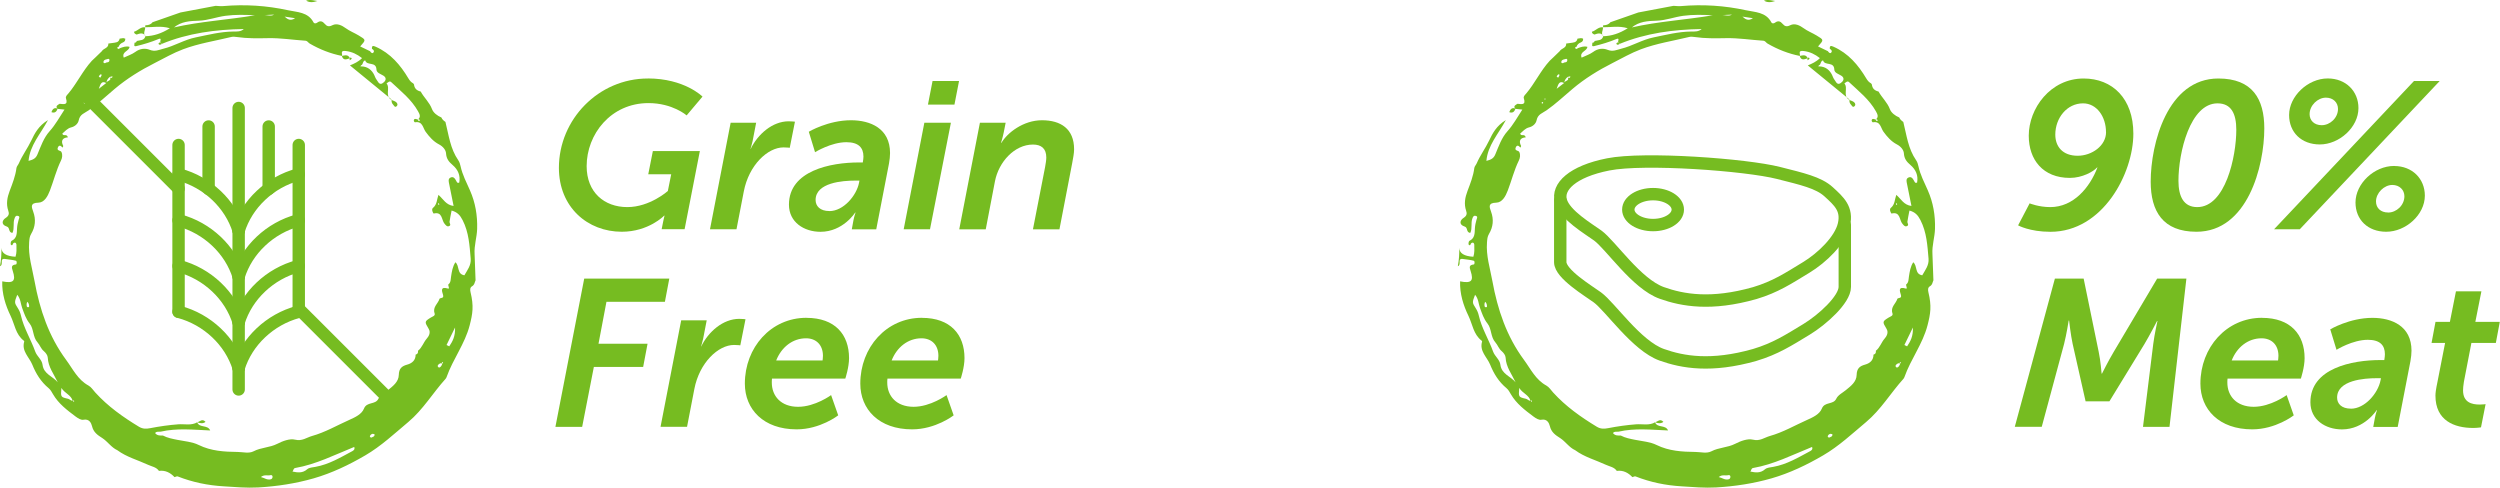 <?xml version="1.0" encoding="UTF-8"?> <svg xmlns="http://www.w3.org/2000/svg" id="Layer_1" data-name="Layer 1" viewBox="0 0 500 97.54"><defs><style> .cls-1 { fill: none; stroke: #76bc21; stroke-linecap: round; stroke-linejoin: round; stroke-width: 2.48px; } .cls-2 { fill: #76bc21; stroke-width: 0px; } </style></defs><g><g><path class="cls-2" d="M129.56,15.69c7.35,0,10.94,3.63,10.94,3.63l-3.17,3.76s-2.8-2.46-7.64-2.46c-7.52,0-12.36,6.22-12.36,12.61,0,5.22,3.51,8.19,8.14,8.19,4.51,0,8.1-3.22,8.1-3.22l.67-3.34h-4.59l.92-4.64h9.4s-3.05,15.62-3.05,15.62h-4.59l.29-1.46c.12-.63.29-1.25.29-1.25h-.08s-3.09,3.22-8.48,3.22c-6.81,0-12.57-4.89-12.57-12.78,0-9.69,7.93-17.87,17.79-17.87Z"></path><path class="cls-2" d="M146.13,24.55h5.1s-.71,3.68-.71,3.68c-.17.79-.42,1.54-.42,1.54h.04c1.42-2.92,4.34-5.51,7.6-5.51.67,0,1.25.08,1.25.08l-1.04,5.22s-.5-.08-1.25-.08c-3.17,0-6.93,3.55-7.94,8.81l-1.46,7.56h-5.3l4.13-21.3Z"></path><path class="cls-2" d="M171.77,32.49h.79c.08-.5.13-.88.13-1.17,0-1.8-1-2.88-3.42-2.88-3.05,0-6.26,2-6.26,2l-1.25-4.09s3.84-2.3,8.44-2.3c3.88,0,7.81,1.63,7.81,6.56,0,.63-.08,1.34-.21,2.09l-2.55,13.16h-4.89s.33-1.8.33-1.8c.17-.88.42-1.54.42-1.54h-.08s-2.42,3.84-6.93,3.84c-3.3,0-6.31-1.92-6.31-5.43,0-6.81,8.35-8.44,13.99-8.44ZM165.88,42.22c2.8,0,5.43-3.09,5.93-5.68l.08-.42h-.88c-2.42,0-7.89.38-7.89,3.88,0,1.21.88,2.21,2.76,2.21Z"></path><path class="cls-2" d="M184.88,24.55h5.3s-4.18,21.3-4.18,21.3h-5.26l4.13-21.3ZM186.51,16.2h5.3l-.92,4.72h-5.3s.92-4.72.92-4.72Z"></path><path class="cls-2" d="M195.99,24.55h5.14s-.38,1.92-.38,1.92c-.21,1.04-.54,2.09-.54,2.09h.08c1.17-2,4.38-4.51,8.1-4.51,3.76,0,6.43,1.71,6.43,5.81,0,.79-.21,1.84-.38,2.76l-2.55,13.24h-5.3s2.42-12.4,2.42-12.4c.12-.71.25-1.42.25-1.96,0-1.8-1-2.59-2.67-2.59-3.68,0-6.85,3.47-7.6,7.35l-1.84,9.6h-5.3l4.13-21.3Z"></path><path class="cls-2" d="M116.86,55.72h17s-.88,4.64-.88,4.64h-11.69s-1.59,8.39-1.59,8.39h9.81l-.88,4.64h-9.86l-2.34,11.99h-5.35l5.76-29.65Z"></path><path class="cls-2" d="M136.24,64.07h5.1l-.71,3.67c-.17.79-.42,1.54-.42,1.54h.04c1.42-2.92,4.34-5.51,7.6-5.51.67,0,1.25.08,1.25.08l-1.04,5.22s-.5-.08-1.25-.08c-3.17,0-6.93,3.55-7.94,8.81l-1.46,7.56h-5.3l4.13-21.3Z"></path><path class="cls-2" d="M161.29,63.57c5.72,0,8.52,3.34,8.52,8.06,0,1.84-.75,4.09-.75,4.09h-14.66c-.04.29-.04.54-.04.79,0,2.71,1.84,4.85,5.26,4.85s6.6-2.34,6.6-2.34l1.42,4.05s-3.59,2.8-8.31,2.8c-6.64,0-10.36-4.01-10.36-9.15,0-7.23,5.22-13.16,12.32-13.16ZM164.51,72.09s.08-.46.08-.92c0-2.21-1.38-3.51-3.38-3.51-2.71,0-4.93,1.8-5.97,4.43h9.27Z"></path><path class="cls-2" d="M184.38,63.57c5.72,0,8.52,3.34,8.52,8.06,0,1.84-.75,4.09-.75,4.09h-14.66c-.04.29-.04.54-.04.79,0,2.71,1.84,4.84,5.26,4.85,3.42,0,6.6-2.34,6.6-2.34l1.42,4.05s-3.59,2.8-8.31,2.8c-6.64,0-10.36-4.01-10.36-9.15,0-7.23,5.22-13.16,12.32-13.16ZM187.6,72.09s.08-.46.08-.92c0-2.21-1.38-3.51-3.38-3.51-2.71,0-4.93,1.79-5.97,4.43h9.27Z"></path></g><g><g><g><path class="cls-1" d="M59.75,53.2h0s-.07,0-.11.02c-5.64,1.5-10.28,5.88-11.92,11.25"></path><path class="cls-1" d="M35.71,53.2h0s.07,0,.11.02c5.64,1.5,10.28,5.88,11.92,11.25"></path></g><g><path class="cls-1" d="M59.75,62.36h0s-.07,0-.11.02c-5.64,1.5-10.28,5.88-11.92,11.25"></path><path class="cls-1" d="M35.71,62.36h0s.07,0,.11.02c5.64,1.5,10.28,5.88,11.92,11.25"></path></g><g><path class="cls-1" d="M59.75,44.05h0s-.07,0-.11.02c-5.64,1.5-10.28,5.88-11.92,11.25"></path><path class="cls-1" d="M35.71,44.05h0s.07,0,.11.02c5.64,1.5,10.28,5.88,11.92,11.25"></path></g><g><path class="cls-1" d="M59.75,34.89h0s-.07,0-.11.02c-5.64,1.5-10.28,5.88-11.92,11.25"></path><path class="cls-1" d="M35.71,34.89h0s.07,0,.11.02c5.64,1.5,10.28,5.88,11.92,11.25"></path></g><line class="cls-1" x1="47.73" y1="77.89" x2="47.73" y2="21.6"></line><line class="cls-1" x1="35.71" y1="62.34" x2="35.71" y2="29"></line><line class="cls-1" x1="59.75" y1="62.34" x2="59.75" y2="29"></line><line class="cls-1" x1="41.72" y1="25.3" x2="41.72" y2="37.78"></line><line class="cls-1" x1="53.74" y1="25.3" x2="53.74" y2="37.78"></line></g><g><polyline class="cls-1" points="35.71 37.72 15.91 17.93 15.91 17.93 15.91 17.93"></polyline><polyline class="cls-1" points="59.75 61.77 79.55 81.56 79.55 81.57 79.55 81.57"></polyline></g></g></g><g><g><path class="cls-2" d="M405.92,40.67s1.84.75,4.13.75c4.64,0,7.89-3.88,9.44-7.93h-.08c-.71.83-2.96,2.09-5.43,2.09-5.39,0-8.23-3.63-8.23-8.44,0-5.43,4.3-11.44,10.98-11.44,5.72,0,9.94,3.97,9.94,11.03,0,7.94-6.1,19.63-16.58,19.63-4.18,0-6.47-1.29-6.47-1.29l2.3-4.39ZM421.2,26.43c0-3.13-1.88-5.76-4.59-5.76-3.22,0-5.55,2.92-5.55,6.26,0,2.38,1.46,4.22,4.47,4.22,2.84,0,5.68-2,5.68-4.72Z"></path><path class="cls-2" d="M443.67,15.7c6.81,0,9.19,4.09,9.19,9.98,0,7.56-3.34,20.67-13.57,20.67-6.72,0-9.15-4.09-9.15-10.02,0-7.56,3.34-20.63,13.53-20.63ZM439.45,41.42c5.64,0,7.81-10.11,7.81-15.45,0-3.22-1-5.3-3.76-5.3-5.47,0-7.81,9.81-7.81,15.49,0,3.13,1.04,5.26,3.76,5.26Z"></path><path class="cls-2" d="M482.8,16.2h5.14l-27.98,29.65h-5.14s27.98-29.65,27.98-29.65ZM457.82,23c0-3.72,3.72-7.31,7.73-7.31,3.63,0,6.14,2.55,6.14,5.93,0,3.84-3.84,7.27-7.73,7.27-3.67,0-6.14-2.42-6.14-5.89ZM467.6,21.79c0-1.29-.96-2.26-2.42-2.26-1.63,0-3.26,1.55-3.26,3.3,0,1.25.92,2.21,2.42,2.21,1.67,0,3.26-1.46,3.26-3.26ZM478.83,33.2c3.63,0,6.14,2.55,6.14,5.93,0,3.84-3.84,7.23-7.73,7.22-3.68,0-6.14-2.42-6.14-5.85,0-3.76,3.72-7.31,7.73-7.31ZM477.62,42.51c1.67,0,3.26-1.46,3.26-3.26,0-1.25-.96-2.26-2.42-2.26-1.63,0-3.26,1.59-3.26,3.3,0,1.29.92,2.21,2.42,2.21Z"></path><path class="cls-2" d="M410.97,55.72h5.76l3.01,14.66c.38,1.75.58,4.34.58,4.34h.08s1.29-2.59,2.34-4.34l8.69-14.66h5.85l-3.38,29.65h-5.3l2.05-16.58c.25-1.96.84-4.59.84-4.59h-.08s-1.5,2.92-2.51,4.59l-7.02,11.48h-4.76l-2.59-11.49c-.38-1.71-.71-4.68-.71-4.68h-.08s-.42,2.71-.92,4.68l-4.47,16.58h-5.39l8.02-29.65Z"></path><path class="cls-2" d="M452.4,63.57c5.72,0,8.52,3.34,8.52,8.06,0,1.84-.75,4.09-.75,4.09h-14.66c-.04.29-.04.54-.04.79,0,2.71,1.84,4.84,5.26,4.85,3.42,0,6.6-2.34,6.6-2.34l1.42,4.05s-3.59,2.8-8.31,2.8c-6.64,0-10.36-4.01-10.36-9.15,0-7.23,5.22-13.16,12.32-13.16ZM455.61,72.09s.08-.46.08-.92c0-2.21-1.38-3.51-3.38-3.51-2.71,0-4.93,1.79-5.97,4.43h9.27Z"></path><path class="cls-2" d="M476.07,72.01h.79c.08-.5.12-.88.12-1.17,0-1.8-1-2.88-3.42-2.88-3.05,0-6.26,2-6.26,2l-1.25-4.09s3.84-2.3,8.44-2.3c3.88,0,7.81,1.63,7.81,6.56,0,.63-.08,1.34-.21,2.09l-2.55,13.16h-4.89l.33-1.8c.17-.88.42-1.54.42-1.54h-.08s-2.42,3.84-6.93,3.84c-3.3,0-6.31-1.92-6.31-5.43,0-6.81,8.35-8.44,13.99-8.44ZM470.18,81.74c2.8,0,5.43-3.09,5.93-5.68l.08-.42h-.88c-2.42,0-7.89.38-7.89,3.88,0,1.21.88,2.21,2.76,2.21Z"></path><path class="cls-2" d="M487.35,77.11l1.67-8.52h-2.71l.79-4.22h2.88l1.21-6.1h5.09l-1.21,6.1h4.89s-.79,4.22-.79,4.22h-4.89s-1.5,7.77-1.5,7.77c-.12.67-.17,1.38-.17,1.71,0,2.42,1.75,2.84,3.34,2.84.67,0,1.17-.08,1.17-.08l-.92,4.64s-.79.12-1.55.12c-3.84,0-7.56-1.5-7.56-6.47,0-.58.12-1.29.25-2Z"></path></g><g><path class="cls-1" d="M365.74,38.37c-2.04-1.87-5.37-2.59-10-3.77-6.56-1.67-26.9-3.15-34.1-1.72-7.2,1.42-10.27,4.51-9.46,7.32.8,2.82,5.58,5.6,7.36,6.9,2.59,1.88,7.77,9.7,12.83,11.49,4.19,1.49,9.88,2.5,18.58.03h0c4.15-1.24,6.72-2.96,10.26-5.11,3.19-1.93,6.85-5.45,7.58-8.6.73-3.16-1.01-4.67-3.05-6.54Z"></path><path class="cls-1" d="M312.05,40.06v12.37c0,2.37,5.64,5.74,7.42,7.04,2.59,1.88,7.84,9.7,12.89,11.49,4.19,1.49,9.88,2.5,18.58.03h0c4.15-1.24,6.8-2.96,10.35-5.11,3.19-1.93,7.67-5.98,7.67-8.5v-12.37"></path><ellipse class="cls-1" cx="330.61" cy="41.92" rx="4.95" ry="3.09"></ellipse></g></g><g><path class="cls-2" d="M95.13,56c-.2.44-.2.97-.74,1.27-.4.23-.39.74-.28,1.18.67,2.76.43,4.27-.18,6.63-.96,3.71-3.34,6.74-4.6,10.3-.05.14-.12.28-.21.38-2.55,2.82-4.48,6.14-7.46,8.64-2.79,2.34-5.44,4.83-8.61,6.68-3.27,1.91-6.7,3.55-10.31,4.59-3.59,1.03-7.31,1.6-11.08,1.82-2.33.13-4.58-.08-6.88-.22-3.24-.19-6.27-.82-9.25-1.99-.16-.06-.41.1-.62.15h0c-.85-.9-1.85-1.42-3.12-1.25-.52-.77-1.43-.87-2.18-1.22-2.06-.96-4.29-1.54-6.15-2.92-1.21-.55-1.92-1.73-3.01-2.43-.93-.59-1.76-1.15-2.05-2.39-.14-.58-.54-1.5-1.7-1.27-.47.1-1.06-.26-1.56-.63-1.72-1.29-3.44-2.58-4.54-4.48-.26-.45-.47-.86-.88-1.21-1.52-1.26-2.52-2.86-3.26-4.7-.62-1.52-2.19-2.69-1.61-4.63.01-.05-.05-.14-.11-.18-1.62-1.24-1.81-3.28-2.62-4.95-1.03-2.12-1.75-4.42-1.67-6.9,2.24.45,2.76-.07,2.11-2.05-.24-.74-.38-1.22.63-1.33.19-.02.22-.67,0-.74-.69-.19-1.42-.24-2.14-.35-1.25-.21-.25,1.15-1.05,1.44.24-1.28.3-2.47.29-3.66q.04,1.61,2.81,1.77c.26-.77.2-1.57.19-2.37,0-.18-.11-.62-.56-.38-.21.11-.18.68-.55.35-.11-.1-.02-.7.12-.77,1.13-.54,1.06-1.53,1.11-2.52.03-.57.16-1.15.32-1.71.1-.35.35-.69-.24-.79-.37-.06-.48.26-.58.53-.36.92.03,1.99-.43,2.9-.88-.13-.42-1.08-1.14-1.29-1.16-.36-.93-1.26-.21-1.71.68-.43.72-.88.53-1.43-.47-1.38-.22-2.68.28-3.99.56-1.48,1.15-2.96,1.35-4.56.04-.33.35-.63.49-.96.69-1.6,1.74-2.99,2.49-4.57.66-1.38,1.44-2.93,3.33-4.06-1.55,2.85-3.62,5.05-3.89,8.16.94-.25,1.44-.48,1.79-1.32.67-1.6,1.24-3.3,2.43-4.62,1.16-1.29,1.96-2.79,2.97-4.32-.57-.06-.99-.11-1.41-.15-.47-.6.07-.77.44-1.01.78.06,1.73.34,1.27-1.08-.13-.39.2-.66.44-.94,1.76-2.06,2.89-4.58,4.73-6.58.24-.22.47-.45.71-.67.43-.42.86-.83,1.29-1.25.33-.6,1.37-.59,1.3-1.53.27-.04.54-.07.81-.11.6-.1,1.29-.04,1.45-.87.25-.04.5-.07.75-.11.11.08.23.11.36.08.07.4-.1.65-.47.8-.39.16-.71.42-.83.86-.18,0-.33.13-.26.27.14.27.35.15.53,0,.6-.21,1.2-.46,1.9-.26-.09.91-1.61.93-1.16,2.16.81-.39,1.65-.65,2.31-1.14.93-.7,2.01-.79,2.9-.42,1.04.42,1.83,0,2.7-.22,2.23-.54,4.17-1.8,6.49-2.27,2.5-.51,4.94-1.14,7.5-1.17.72,0,1.49.06,2.12-.5-5.63.09-11.15.81-16.41,2.97-.1-.11-.2-.22-.31-.33-.02-.27.33-.92-.32-.65-1.45.61-2.94,1.05-4.45,1.42-.69.17-.31-.41-.38-.67.23-.02.41-.09.45-.35.66-.19,1.52-.03,1.74-.99l-.04.04c1.7-.05,3.25-.55,4.93-1.6-1.84-.54-3.39-.17-4.93-.2l.02.03c-.04-.14-.04-.28,0-.42.56,0,1.08-.13,1.44-.61,1.86-.65,3.72-1.3,5.58-1.95,2.35-.44,4.69-.89,7.04-1.33.51.02,1.02.1,1.51.05,4.37-.38,8.71-.1,12.97.83,1.81.4,4,.34,5.09,2.42.17.32.53.22.76.05.61-.45,1.07-.25,1.5.26.42.5.84.62,1.51.27.95-.48,1.96.07,2.65.57.83.61,1.77.96,2.63,1.48,1.46.89,1.49.84.29,2.19.67.32,1.32.64,1.97.95.15.23.4.52.62.32.31-.29.12-.61-.24-.79-.05-.69.25-.64.75-.42,2.96,1.31,4.94,3.65,6.54,6.33.28.47.55.78.99,1.01.02.08.07.14.13.19.08.82.57,1.25,1.34,1.43.67,1.23,1.76,2.16,2.27,3.53.27.72,1.05,1.32,1.87,1.66.16.4.47.65.81.89.66,2.62.96,5.36,2.57,7.67.24.34.37.79.46,1.21.37,1.71,1.18,3.23,1.88,4.82,1.06,2.4,1.51,4.98,1.43,7.69-.05,1.7-.62,3.3-.51,5.06.1,1.69.09,3.42.19,5.13ZM88.5,72.79c-.18-.16-.37-.18-.57-.06-.26.15-.53.41-.3.67.22.25.5,0,.65-.25.08-.12.12-.26.17-.39.06-.11.12-.22.18-.34-.07,0-.16-.01-.19.02-.12.13-.08.26.07.35ZM21.92,15.41c-.35.33-.65.7-.61,1.22-1.02-.56-1.2.15-1.55,1.13.67-.51,1.1-.85,1.52-1.18.05-.49,1.23-.39.63-1.21.12.21.3.26.5.16.06-.03.06-.18.08-.28-.19.05-.38.1-.57.15ZM14.58,80.16c.07.09.14.17.21.26.01-.09.07-.19.03-.25-.06-.12-.18-.1-.27.04-.31-1.23-1.57-1.5-2.27-2.62-.16,1.84-.15,1.82,1.35,2.17.32.08.56.44.95.39ZM58.5,94.31c1.03.21,2.01.36,2.94-.46.39-.34,1.09-.38,1.65-.48,2.69-.48,4.99-1.87,7.35-3.13.24-.13.61-.35.4-.85-3.91,1.58-7.65,3.49-11.8,4.21-.33.06-.36.42-.49.67h-.09s.04.04.04.04ZM89.69,56.88c.51-.43.43-1.03.53-1.6.15-.96.29-1.95.86-2.83.89.76.24,2.35,1.8,2.61.57-1.02,1.37-1.98,1.26-3.31-.23-2.64-.36-5.27-1.62-7.73-.51-1-1.07-1.6-2.2-1.91-.16.82-.31,1.52-.41,2.23-.04.3.42.71-.14.9-.4.13-.59-.19-.85-.48-.65-.73-.38-2.5-2.19-2.05-.06.01-.53-.82-.14-1.13.83-.66.77-1.69,1.1-2.61.97.85,1.51,2.04,3.03,2.22-.33-1.63-.63-3.05-.9-4.47-.08-.41-.23-.94.25-1.19.61-.31.91.16,1.17.63.12.22.21.55.61.35.27-1.43-.27-2.6-1.32-3.5-.75-.64-1.25-1.24-1.32-2.33-.04-.68-.6-1.39-1.42-1.81-1.1-.57-1.93-1.51-2.67-2.53-.55-.76-.59-2.16-2.12-1.88-.13.02-.41-.43-.08-.65.13-.09.42.05.64.09.05.17.13.33.35.29.02,0,.06-.13.03-.18-.11-.21-.25-.21-.42-.06.73-.52.42-1.1.1-1.68-1.33-2.38-3.45-4.04-5.39-5.86-.32-.3-.64.09-.92.27.81.95-.4,2.48.95,3.27l.06-.05c-2.78-2.27-5.55-4.55-8.33-6.82.84-.35,1.68-.71,2.42-1.46-.99-.77-1.97-1.26-3.25-1.42-1.21-.15-.64.57-.75.99-2.31-.46-4.46-1.31-6.49-2.49-.29-.17-.41-.53-.86-.56-2.47-.16-4.94-.56-7.4-.51-2.12.04-4.21.08-6.31-.23-.35-.05-.73-.09-1.07-.01-3.24.79-6.55,1.29-9.68,2.47-1.97.74-3.79,1.8-5.67,2.75-2.84,1.44-5.54,3.1-7.98,5.16-1.72,1.44-3.36,3-5.19,4.28-.82.58-1.77.78-2.01,2-.13.66-.72,1.23-1.49,1.42-.79.19-1.26.8-1.8,1.25.21.66.87-.09,1.12.75-1.08.07-1.46.68-.94,1.7.04.07-.08.23-.13.35-.33-.39-.7-.63-.95.02-.25.66.57.51.73.86.26.57.16,1.18-.09,1.7-.95,1.93-1.45,4.02-2.22,6.02-.43,1.12-1.1,2.38-2.29,2.41-1.71.04-1.38.87-1.05,1.79.58,1.58.42,3.07-.42,4.48-.32.54-.34,1.06-.39,1.66-.21,2.68.61,5.18,1.08,7.76,1.04,5.7,2.84,11.05,6.32,15.76,1.35,1.83,2.32,3.96,4.47,5.13.55.3.92.91,1.36,1.39,2.52,2.77,5.53,4.91,8.72,6.84.74.45,1.42.46,2.28.29,1.85-.36,3.72-.63,5.62-.77,1.25-.09,2.61.3,3.8-.42l-.04.02c.45,1.19,2.1.43,2.6,1.63-3.32-.13-6.62-.51-9.89.24-.38.06-.81-.12-1.13.28.41.54.98.51,1.55.49.91.49,1.92.67,2.92.87,1.43.29,2.97.39,4.24,1.02,2.51,1.23,5.13,1.37,7.8,1.4,1.06.01,2.24.36,3.18-.13,1.51-.79,3.23-.72,4.75-1.5,1.07-.55,2.49-1.09,3.55-.83,1.41.35,2.29-.42,3.38-.73,2.66-.74,5.03-2.14,7.53-3.25,1.1-.49,2.43-1.11,2.87-2.22.57-1.45,2.29-.73,2.89-1.98.36-.76,1.24-1.17,1.91-1.72.99-.81,2.14-1.65,2.17-3.05.03-1.26.58-1.76,1.69-2.06.96-.26,1.68-.87,1.68-2,.42-.1.52-.39.47-.77.82-.63,1.08-1.66,1.75-2.43.34-.38.86-1.16.4-1.93-.86-1.44-.88-1.48.41-2.28.38-.23.93-.34.76-.85-.44-1.27.71-1.94.99-2.92.25-.24.93,0,.69-.8-.22-.72-.58-1.7.99-1.23.42.13,0-.56.07-.86ZM3.45,58.94c-.61,1.59-.59,1.57.16,2.76.27.42.47.92.58,1.41.58,2.55,1.99,4.77,2.86,7.21.35.97,1.33,1.58,1.46,2.64.24,1.88,2.06,2.3,3.04,3.5-.77-1.63-1.91-3.05-2-4.95-.02-.45-.41-.97-.78-1.28-.6-.49-.79-1.23-1.26-1.75-.99-1.1-.72-2.7-1.58-3.77-.76-.95-1.1-2.03-1.5-3.12-.31-.85-.3-1.85-.99-2.64ZM34.77,5.49c5.33-1.22,10.81-1.51,16.2-2.43-1.97-.11-3.91-.16-5.88.1-1.81.24-3.52.93-5.36.98-1.71.05-3.46.14-4.95,1.36ZM73.04,12.07c-.59.18-.36.85-.81.98-.06.02-.09.15-.14.23.22.01.44,0,.65.04,1.18.2,1.89,1.05,2.26,2.04.15.41.4.66.59.99.41.7.88.38,1.23.05.43-.4.43-.91-.13-1.26-.54-.35-1.38-.54-1.4-1.24-.06-1.67-1.92-.67-2.25-1.82ZM89.31,69c.18.09.36.18.54.27.66-.98,1.23-1.99,1.16-3.77-.7,1.44-1.2,2.47-1.7,3.5ZM52.18,95.41c.66.14,1.22.65,1.97.45.23-.06.33-.22.36-.45.05-.3-.21-.43-.36-.39-.63.18-1.3-.18-1.97.39ZM56.92,3.32c.58.52,1.14.95,2.1.32-.9-.14-1.5-.23-2.1-.32ZM54.82,2.92c-.73.04-1.46.07-2.19.11.76-.09,1.52.31,2.19-.11ZM74.52,86.76c-.31.08-.52.26-.55.58,0,.05.23.2.29.18.29-.14.7-.19.65-.65,0-.05-.25-.08-.39-.11ZM5.45,60.38c-.05.14-.12.28-.12.41,0,.33-.07.78.46.62.08-.02.08-.77-.34-1.04ZM21.1,12.61c.15-.24.7,0,.78-.48.03-.19,0-.45-.32-.34-.32.11-.75.09-.86.52-.05.18.03.41.41.3ZM20.06,15.54c.1-.19.25-.36.26-.55,0-.14-.19-.17-.31-.04-.1.11-.2.22-.25.35-.01.03.17.14.3.24ZM16.9,20.41c-.05.04-.13.08-.15.13-.01.04.04.14.08.15.18.05.26-.04.21-.22,0-.03-.09-.05-.14-.07ZM87.74,40.62s-.14.09-.13.12c.02.09.07.18.12.27.05-.04.14-.09.13-.12-.02-.09-.07-.18-.12-.27ZM17.55,19.81s-.08-.09-.12-.14c-.04.04-.11.09-.12.13,0,.04.07.09.11.14.04-.04.08-.09.13-.13Z"></path><path class="cls-2" d="M26.8,6.35c.8-.2,1.33-1.07,2.28-.87,0,0-.02-.03-.02-.03-.02.6-.48,1.21,0,1.81l.04-.04c-.47-.79-1.14-.52-1.78-.31-.25-.11-.51-.22-.51-.56Z"></path><path class="cls-2" d="M11.53,21.72c-.21.61-.55.97-1.25.71.22-.58.54-1,1.25-.71Z"></path><path class="cls-2" d="M61.22.12c.86-.29,1.68.02,2.26.08q-1.4.49-2.26-.08Z"></path><path class="cls-2" d="M32.36,8.79c-.22.15-.49.27-.64,0-.08-.15.15-.29.34-.32.1.11.2.22.31.33Z"></path><path class="cls-2" d="M78.27,19.98c.32.14.68.23.95.44.33.25.38.66.02.89-.3.19-.44-.2-.63-.4-.27-.28-.33-.61-.29-.98,0,0-.06.05-.06.05Z"></path><path class="cls-2" d="M39.48,84.47c.54.19,1.08.31,1.63-.09-.64-.73-1.14-.08-1.67.1,0,0,.04-.02.04-.02Z"></path><path class="cls-2" d="M68.37,11.18c.61-.1,1.26-.35,1.6.47-.64.21-1.32.54-1.6-.47Z"></path><path class="cls-2" d="M69.91,11.61c.19-.13.4-.11.43.11.01.09-.26.22-.4.34-.01-.15-.02-.3-.03-.44Z"></path></g><g><path class="cls-2" d="M386.7,56c-.2.44-.2.97-.74,1.27-.4.23-.39.74-.28,1.18.67,2.76.43,4.27-.18,6.63-.96,3.71-3.34,6.74-4.6,10.3-.05.14-.12.28-.21.38-2.55,2.82-4.48,6.14-7.46,8.64-2.79,2.34-5.44,4.83-8.61,6.68-3.27,1.91-6.7,3.55-10.31,4.59-3.59,1.03-7.31,1.6-11.08,1.82-2.33.13-4.58-.08-6.88-.22-3.24-.19-6.27-.82-9.25-1.99-.16-.06-.41.1-.62.15h0c-.85-.9-1.85-1.42-3.12-1.25-.52-.77-1.43-.87-2.18-1.22-2.06-.96-4.29-1.54-6.15-2.92-1.21-.55-1.92-1.73-3.01-2.43-.93-.59-1.76-1.15-2.05-2.39-.14-.58-.54-1.5-1.7-1.27-.47.1-1.06-.26-1.56-.63-1.72-1.29-3.44-2.58-4.54-4.48-.26-.45-.47-.86-.88-1.21-1.52-1.26-2.52-2.86-3.26-4.7-.62-1.52-2.19-2.69-1.61-4.63.01-.05-.05-.14-.11-.18-1.62-1.24-1.81-3.28-2.62-4.95-1.03-2.12-1.75-4.42-1.67-6.9,2.24.45,2.76-.07,2.11-2.05-.24-.74-.38-1.22.63-1.33.19-.02.22-.67,0-.74-.69-.19-1.42-.24-2.14-.35-1.25-.21-.25,1.15-1.05,1.44.24-1.28.3-2.47.29-3.66q.04,1.61,2.81,1.77c.26-.77.2-1.57.19-2.37,0-.18-.11-.62-.56-.38-.21.11-.18.68-.55.35-.11-.1-.02-.7.12-.77,1.13-.54,1.06-1.53,1.11-2.52.03-.57.16-1.15.32-1.71.1-.35.35-.69-.24-.79-.37-.06-.48.26-.58.53-.36.92.03,1.99-.43,2.9-.88-.13-.42-1.08-1.14-1.29-1.16-.36-.93-1.26-.21-1.71.68-.43.72-.88.53-1.43-.47-1.38-.22-2.68.28-3.99.56-1.48,1.15-2.96,1.35-4.56.04-.33.35-.63.49-.96.69-1.6,1.74-2.99,2.49-4.57.66-1.38,1.44-2.93,3.33-4.06-1.55,2.85-3.62,5.05-3.89,8.16.94-.25,1.44-.48,1.79-1.32.67-1.6,1.24-3.3,2.43-4.62,1.16-1.29,1.96-2.79,2.97-4.32-.57-.06-.99-.11-1.41-.15-.47-.6.07-.77.44-1.01.78.06,1.73.34,1.27-1.08-.13-.39.2-.66.44-.94,1.76-2.06,2.89-4.58,4.73-6.58.24-.22.47-.45.71-.67.43-.42.86-.83,1.29-1.25.33-.6,1.37-.59,1.3-1.53.27-.04.54-.07.81-.11.6-.1,1.29-.04,1.45-.87.25-.04.5-.07.75-.11.11.08.23.11.36.08.07.4-.1.65-.47.8-.39.16-.71.42-.83.86-.18,0-.33.13-.26.27.14.27.35.15.53,0,.6-.21,1.2-.46,1.9-.26-.09.91-1.61.93-1.16,2.16.81-.39,1.65-.65,2.31-1.14.93-.7,2.01-.79,2.9-.42,1.04.42,1.83,0,2.7-.22,2.23-.54,4.17-1.8,6.49-2.27,2.5-.51,4.94-1.14,7.5-1.17.72,0,1.49.06,2.12-.5-5.63.09-11.15.81-16.41,2.97-.1-.11-.2-.22-.31-.33-.02-.27.33-.92-.32-.65-1.45.61-2.94,1.05-4.45,1.42-.69.17-.31-.41-.38-.67.23-.02.41-.09.45-.35.66-.19,1.52-.03,1.74-.99l-.04.04c1.7-.05,3.25-.55,4.93-1.6-1.84-.54-3.39-.17-4.93-.2l.02.03c-.04-.14-.04-.28,0-.42.56,0,1.08-.13,1.44-.61,1.86-.65,3.72-1.3,5.58-1.95,2.35-.44,4.69-.89,7.04-1.33.51.02,1.02.1,1.51.05,4.37-.38,8.71-.1,12.97.83,1.81.4,4,.34,5.09,2.42.17.32.53.22.76.05.61-.45,1.07-.25,1.5.26.42.5.84.62,1.51.27.95-.48,1.96.07,2.65.57.83.61,1.77.96,2.63,1.48,1.46.89,1.49.84.29,2.19.67.32,1.32.64,1.97.95.15.23.4.52.62.32.31-.29.12-.61-.24-.79-.05-.69.25-.64.75-.42,2.96,1.31,4.94,3.65,6.54,6.33.28.47.55.78.99,1.01.02.08.07.14.13.19.08.82.57,1.25,1.34,1.43.67,1.23,1.76,2.16,2.27,3.53.27.72,1.05,1.32,1.87,1.66.16.4.47.65.81.89.66,2.62.96,5.36,2.57,7.67.24.34.37.79.46,1.21.37,1.71,1.18,3.23,1.88,4.82,1.06,2.4,1.51,4.98,1.43,7.69-.05,1.7-.62,3.3-.51,5.06.1,1.69.09,3.42.19,5.13ZM380.07,72.79c-.18-.16-.37-.18-.57-.06-.26.15-.53.41-.3.67.22.25.5,0,.65-.25.08-.12.12-.26.17-.39.06-.11.12-.22.18-.34-.07,0-.16-.01-.19.02-.12.13-.08.26.07.35ZM313.49,15.41c-.35.33-.65.7-.61,1.22-1.02-.56-1.2.15-1.55,1.13.67-.51,1.1-.85,1.52-1.18.05-.49,1.23-.39.63-1.21.12.21.3.26.5.16.06-.03.06-.18.08-.28-.19.05-.38.1-.57.15ZM306.15,80.16c.07.09.14.17.21.26.01-.09.07-.19.03-.25-.06-.12-.18-.1-.27.04-.31-1.23-1.57-1.5-2.27-2.62-.16,1.84-.15,1.82,1.35,2.17.32.08.56.44.95.39ZM350.07,94.31c1.03.21,2.01.36,2.94-.46.39-.34,1.09-.38,1.65-.48,2.69-.48,4.99-1.87,7.35-3.13.24-.13.61-.35.4-.85-3.91,1.58-7.65,3.49-11.8,4.21-.33.06-.36.42-.49.67h-.09s.04.04.04.04ZM381.26,56.88c.51-.43.43-1.03.53-1.6.15-.96.29-1.95.86-2.83.89.76.24,2.35,1.8,2.61.57-1.02,1.37-1.98,1.26-3.31-.23-2.64-.36-5.27-1.62-7.73-.51-1-1.07-1.6-2.2-1.91-.16.82-.31,1.52-.41,2.23-.04.3.42.71-.14.9-.4.13-.59-.19-.85-.48-.65-.73-.38-2.5-2.19-2.05-.06.01-.53-.82-.14-1.13.83-.66.77-1.69,1.1-2.61.97.85,1.51,2.04,3.03,2.22-.33-1.63-.63-3.05-.9-4.47-.08-.41-.23-.94.25-1.19.61-.31.91.16,1.17.63.12.22.21.55.61.35.27-1.43-.27-2.6-1.32-3.5-.75-.64-1.25-1.24-1.32-2.33-.04-.68-.6-1.39-1.42-1.81-1.1-.57-1.93-1.51-2.67-2.53-.55-.76-.59-2.16-2.12-1.88-.13.02-.41-.43-.08-.65.13-.09.42.05.64.09.05.17.13.33.35.29.02,0,.06-.13.03-.18-.11-.21-.25-.21-.42-.06.73-.52.42-1.1.1-1.68-1.33-2.38-3.45-4.04-5.39-5.86-.32-.3-.64.09-.92.27.81.95-.4,2.48.95,3.27l.06-.05c-2.78-2.27-5.55-4.55-8.33-6.82.84-.35,1.68-.71,2.42-1.46-.99-.77-1.97-1.26-3.25-1.42-1.21-.15-.64.57-.75.99-2.31-.46-4.46-1.31-6.49-2.49-.29-.17-.41-.53-.86-.56-2.47-.16-4.94-.56-7.4-.51-2.12.04-4.21.08-6.31-.23-.35-.05-.73-.09-1.07-.01-3.24.79-6.55,1.29-9.68,2.47-1.97.74-3.79,1.8-5.67,2.75-2.84,1.44-5.54,3.1-7.98,5.16-1.72,1.44-3.36,3-5.19,4.28-.82.58-1.77.78-2.01,2-.13.66-.72,1.23-1.49,1.42-.79.19-1.26.8-1.8,1.25.21.66.87-.09,1.12.75-1.08.07-1.46.68-.94,1.7.04.07-.08.23-.13.35-.33-.39-.7-.63-.95.02-.25.66.57.51.73.86.26.57.16,1.18-.09,1.7-.95,1.93-1.45,4.02-2.22,6.02-.43,1.12-1.1,2.38-2.29,2.41-1.71.04-1.38.87-1.05,1.79.58,1.58.42,3.07-.42,4.48-.32.54-.34,1.06-.39,1.66-.21,2.68.61,5.18,1.08,7.76,1.04,5.7,2.84,11.05,6.32,15.76,1.35,1.83,2.32,3.96,4.47,5.13.55.3.92.91,1.36,1.39,2.52,2.77,5.53,4.91,8.72,6.84.74.45,1.42.46,2.28.29,1.85-.36,3.72-.63,5.62-.77,1.25-.09,2.61.3,3.8-.42l-.04.02c.45,1.19,2.1.43,2.6,1.63-3.32-.13-6.62-.51-9.89.24-.38.06-.81-.12-1.13.28.41.54.98.51,1.55.49.91.49,1.92.67,2.92.87,1.43.29,2.97.39,4.24,1.02,2.51,1.23,5.13,1.37,7.8,1.4,1.06.01,2.24.36,3.18-.13,1.51-.79,3.23-.72,4.75-1.5,1.07-.55,2.49-1.09,3.55-.83,1.41.35,2.29-.42,3.38-.73,2.66-.74,5.03-2.14,7.53-3.25,1.1-.49,2.43-1.11,2.87-2.22.57-1.45,2.29-.73,2.89-1.98.36-.76,1.24-1.17,1.91-1.72.99-.81,2.14-1.65,2.17-3.05.03-1.26.58-1.76,1.69-2.06.96-.26,1.68-.87,1.68-2,.42-.1.52-.39.47-.77.82-.63,1.08-1.66,1.75-2.43.34-.38.86-1.16.4-1.93-.86-1.44-.88-1.48.41-2.28.38-.23.93-.34.76-.85-.44-1.27.71-1.94.99-2.92.25-.24.93,0,.69-.8-.22-.72-.58-1.7.99-1.23.42.13,0-.56.07-.86ZM295.02,58.94c-.61,1.59-.59,1.57.16,2.76.27.42.47.92.58,1.41.58,2.55,1.99,4.77,2.86,7.21.35.97,1.33,1.58,1.46,2.64.24,1.88,2.06,2.3,3.04,3.5-.77-1.63-1.91-3.05-2-4.95-.02-.45-.41-.97-.78-1.28-.6-.49-.79-1.23-1.26-1.75-.99-1.1-.72-2.7-1.58-3.77-.76-.95-1.1-2.03-1.5-3.12-.31-.85-.3-1.85-.99-2.64ZM326.34,5.49c5.33-1.22,10.81-1.51,16.2-2.43-1.97-.11-3.91-.16-5.88.1-1.81.24-3.52.93-5.36.98-1.71.05-3.46.14-4.95,1.36ZM364.61,12.07c-.59.18-.36.85-.81.98-.06.02-.09.15-.14.23.22.01.44,0,.65.04,1.18.2,1.89,1.05,2.26,2.04.15.41.4.66.59.99.41.7.88.38,1.23.05.43-.4.43-.91-.13-1.26-.54-.35-1.38-.54-1.4-1.24-.06-1.67-1.92-.67-2.25-1.82ZM380.88,69c.18.09.36.18.54.27.66-.98,1.23-1.99,1.16-3.77-.7,1.44-1.2,2.47-1.7,3.5ZM343.75,95.41c.66.14,1.22.65,1.97.45.23-.06.33-.22.36-.45.05-.3-.21-.43-.36-.39-.63.18-1.3-.18-1.97.39ZM348.49,3.32c.58.52,1.14.95,2.1.32-.9-.14-1.5-.23-2.1-.32ZM346.39,2.92c-.73.04-1.46.07-2.19.11.76-.09,1.52.31,2.19-.11ZM366.09,86.76c-.31.08-.52.26-.55.58,0,.05.23.2.29.18.29-.14.7-.19.65-.65,0-.05-.25-.08-.39-.11ZM297.02,60.38c-.05.14-.12.28-.12.41,0,.33-.07.78.46.62.08-.02.08-.77-.34-1.04ZM312.67,12.61c.15-.24.7,0,.78-.48.03-.19,0-.45-.32-.34-.32.11-.75.09-.86.52-.05.18.03.41.41.3ZM311.63,15.54c.1-.19.25-.36.26-.55,0-.14-.19-.17-.31-.04-.1.11-.2.22-.25.35-.01.03.17.14.3.24ZM308.47,20.41c-.05.04-.13.08-.15.13-.01.04.04.14.08.15.18.05.26-.04.21-.22,0-.03-.09-.05-.14-.07ZM379.31,40.62s-.14.09-.13.12c.02.09.07.18.12.27.05-.04.14-.09.13-.12-.02-.09-.07-.18-.12-.27ZM309.12,19.81s-.08-.09-.12-.14c-.04.04-.11.09-.12.13,0,.04.07.09.11.14.04-.04.08-.09.13-.13Z"></path><path class="cls-2" d="M318.37,6.35c.8-.2,1.33-1.07,2.28-.87,0,0-.02-.03-.02-.03-.02.6-.48,1.21,0,1.81l.04-.04c-.47-.79-1.14-.52-1.78-.31-.25-.11-.51-.22-.51-.56Z"></path><path class="cls-2" d="M303.1,21.72c-.21.61-.55.97-1.25.71.22-.58.54-1,1.25-.71Z"></path><path class="cls-2" d="M352.79.12c.86-.29,1.68.02,2.26.08q-1.4.49-2.26-.08Z"></path><path class="cls-2" d="M323.93,8.79c-.22.15-.49.27-.64,0-.08-.15.15-.29.34-.32.1.11.2.22.31.33Z"></path><path class="cls-2" d="M369.84,19.98c.32.14.68.23.95.44.33.25.38.66.02.89-.3.19-.44-.2-.63-.4-.27-.28-.33-.61-.29-.98,0,0-.06.05-.06.05Z"></path><path class="cls-2" d="M331.05,84.47c.54.19,1.08.31,1.63-.09-.64-.73-1.14-.08-1.67.1,0,0,.04-.02.04-.02Z"></path><path class="cls-2" d="M359.94,11.18c.61-.1,1.26-.35,1.6.47-.64.21-1.32.54-1.6-.47Z"></path><path class="cls-2" d="M361.48,11.61c.19-.13.4-.11.43.11.01.09-.26.22-.4.34-.01-.15-.02-.3-.03-.44Z"></path></g></svg> 